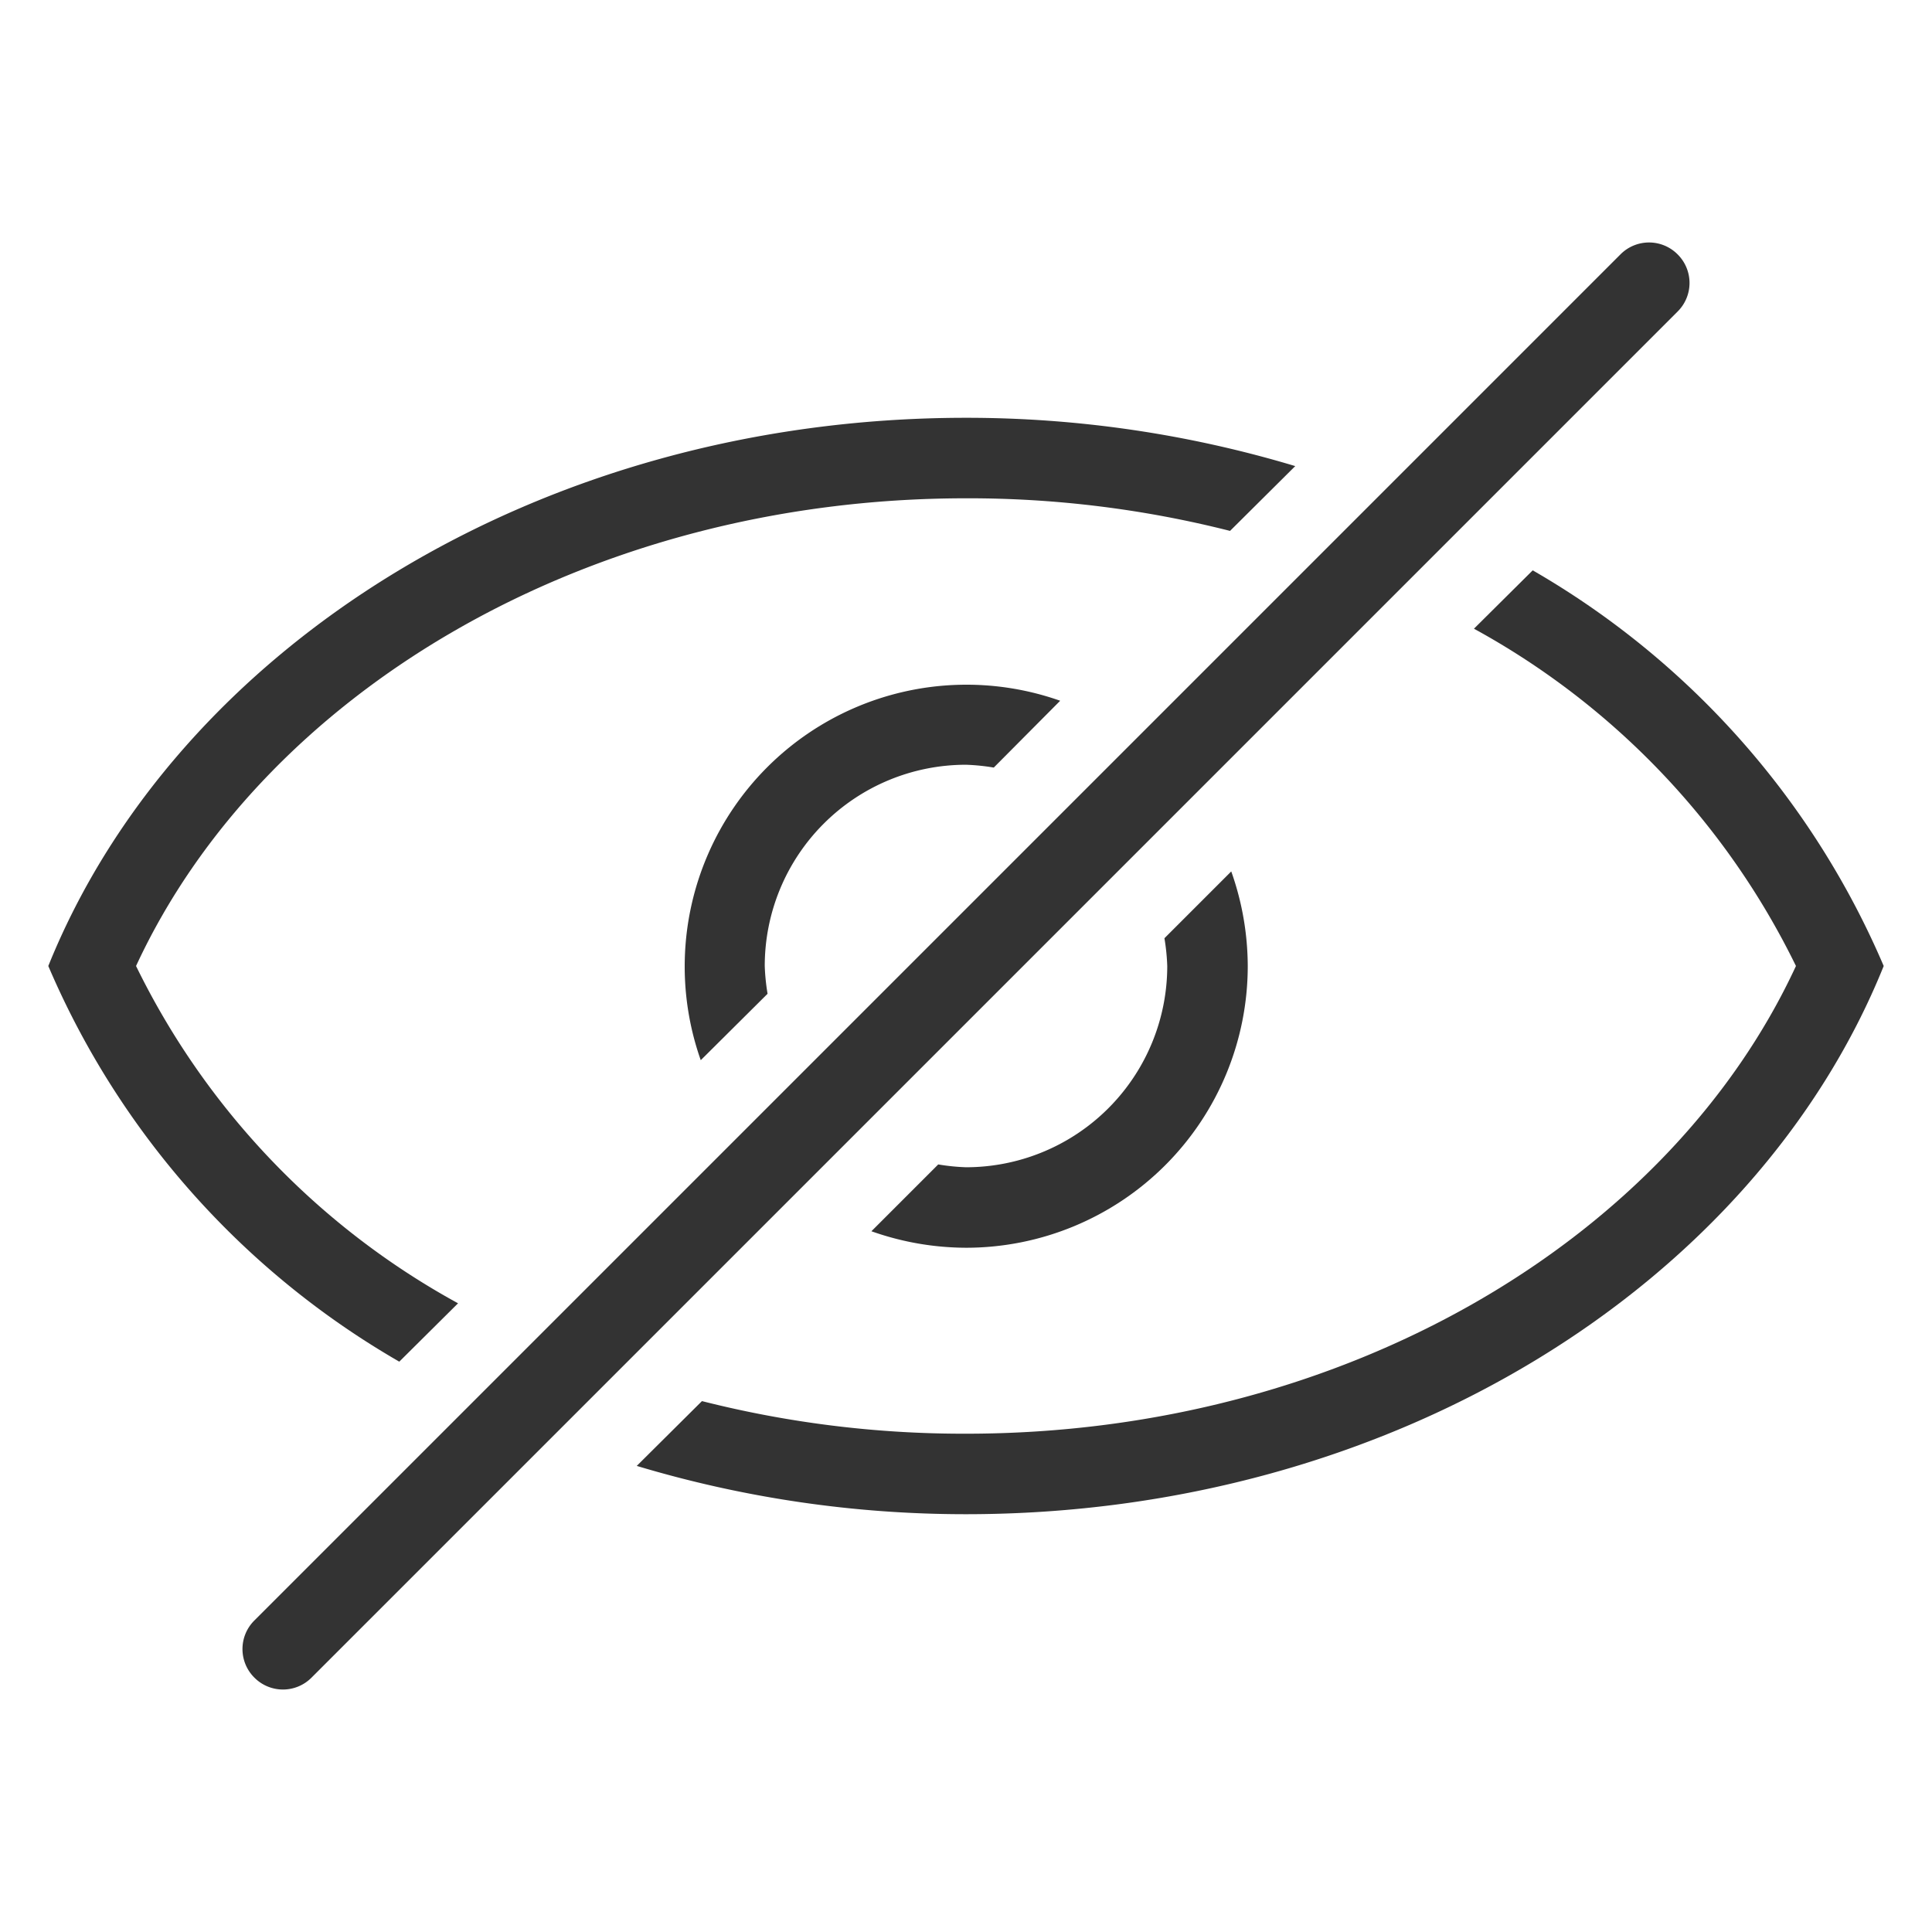 <svg id="7b279144-943c-4988-b0ef-e2625a4b7ee6" data-name="图层 1" xmlns="http://www.w3.org/2000/svg" viewBox="0 0 48 48"><title>Hide</title><path d="M7.74,41.68a1,1,0,0,1-1.42,0h0a1,1,0,0,1,0-1.42L40.26,6.32a1,1,0,0,1,1.42,0h0a1,1,0,0,1,0,1.42Z" fill="#333"/><path d="M9.92,33.83l1.46-1.45a19.1,19.1,0,0,1-8-8.38C6.52,17.22,14.58,12.38,24,12.38a26.43,26.43,0,0,1,6.56.81l1.62-1.61A28.38,28.38,0,0,0,24,10.38C13.4,10.38,4.39,16.09,1.2,24A20.75,20.75,0,0,0,9.92,33.83Z" fill="#333"/><path d="M38.08,14.17l-1.46,1.45a19.1,19.1,0,0,1,8,8.38C41.48,30.78,33.42,35.62,24,35.62a26.43,26.43,0,0,1-6.56-.81l-1.62,1.61A28.38,28.38,0,0,0,24,37.62c10.6,0,19.61-5.71,22.8-13.62A20.75,20.75,0,0,0,38.08,14.17Z" fill="#333"/><path d="M19.07,24.69A5.2,5.2,0,0,1,19,24a5,5,0,0,1,5-5,5.2,5.2,0,0,1,.69.07l1.65-1.66a7,7,0,0,0-8.93,8.93Z" fill="#333"/><path d="M28.93,23.31A5.2,5.2,0,0,1,29,24a5,5,0,0,1-5,5,5.2,5.2,0,0,1-.69-.07l-1.66,1.66A7.08,7.08,0,0,0,24,31a7,7,0,0,0,7-7,7.08,7.08,0,0,0-.41-2.35Z" fill="#333"/></svg>